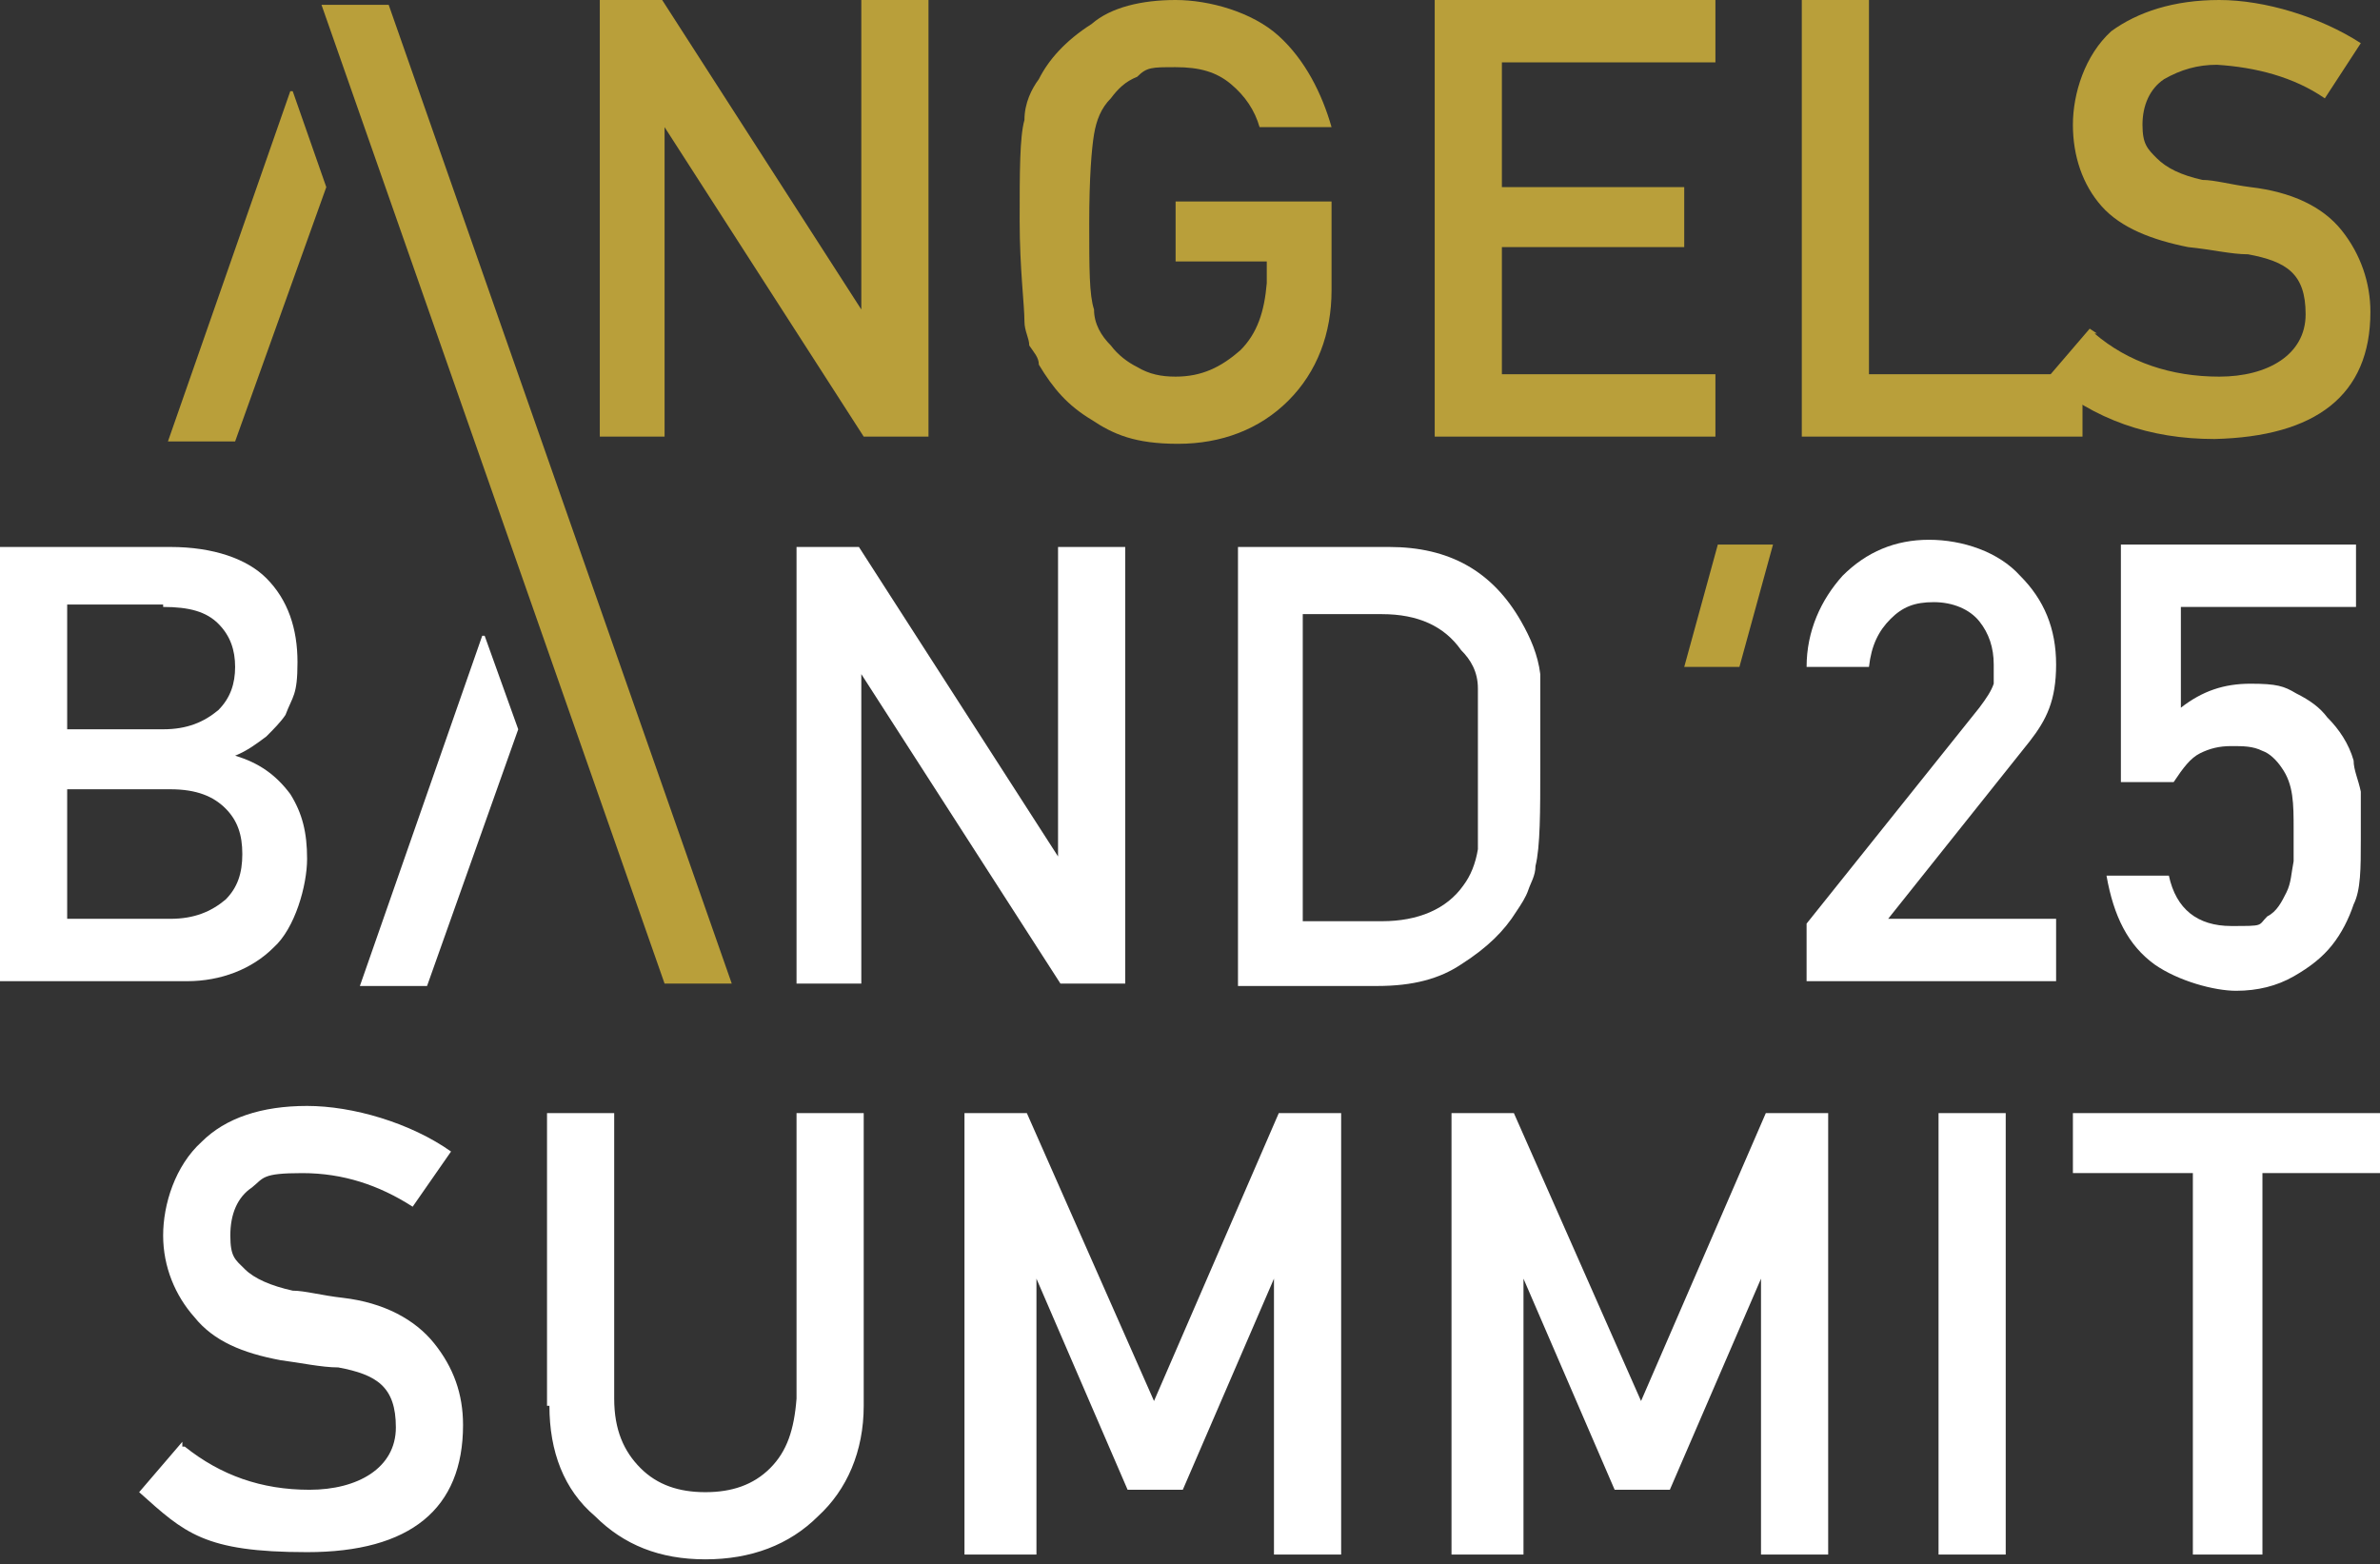 <?xml version="1.0" encoding="UTF-8"?> <svg xmlns="http://www.w3.org/2000/svg" version="1.1" viewBox="0 0 99.2 65.2"><rect x="0" y="0" width="99.2" height="65.2" fill="#333333" stroke="none"/><defs><style> .cls-1 { fill: #b99f3a; } .cls-2 { fill: #fff; } </style></defs><g><g id="Layer_1"><g id="Layer_1-2" data-name="Layer_1"><g id="AB"><g><g><path class="cls-2" d="M7.7,60.3c1.5,1.2,3.2,1.8,5.2,1.8s3.6-.9,3.6-2.6-.8-2.2-2.4-2.5c-.7,0-1.6-.2-2.4-.3-1.6-.3-2.8-.8-3.6-1.8-.8-.9-1.3-2.1-1.3-3.4s.5-2.9,1.6-3.9c1-1,2.5-1.5,4.4-1.5s4.3.7,6,1.9l-1.6,2.3c-1.4-.9-2.9-1.4-4.6-1.4s-1.6.2-2.1.6c-.6.4-.9,1.1-.9,2s.2,1,.6,1.4c.4.4,1.1.7,2,.9.5,0,1.2.2,2.1.3,1.7.2,3,.9,3.8,1.9s1.2,2.1,1.2,3.4c0,3.5-2.2,5.3-6.5,5.3s-5.1-.8-7-2.5l1.8-2.1v.2h0ZM22.8,58.6v-12.2h2.8v11.9c0,1.3.4,2.2,1.1,2.9s1.6,1,2.7,1,2-.3,2.7-1c.7-.7,1-1.6,1.1-2.9v-11.9h2.8v12.2c0,1.9-.7,3.5-1.9,4.6-1.2,1.2-2.8,1.8-4.7,1.8s-3.4-.6-4.6-1.8c-1.3-1.1-1.9-2.7-1.9-4.6h0ZM40.2,64.8v-18.4h2.6l5.3,12,5.2-12h2.6v18.4h-2.8v-11.5h0l-3.8,8.8h-2.3l-3.8-8.8h0v11.5h-3ZM60.5,64.8v-18.4h2.6l5.3,12,5.2-12h2.6v18.4h-2.8v-11.5h0l-3.8,8.8h-2.3l-3.8-8.8h0v11.5h-3,0ZM80.8,64.8v-18.4h2.8v18.4h-2.8ZM91.4,64.8v-15.9h-5v-2.5h12.9v2.5h-5v15.9h-2.9Z"></path><path class="cls-2" d="M51.6,41v-18.2h6.3c2.5,0,4.3,1,5.5,3.1.4.7.7,1.4.8,2.2v3.9c0,1.8,0,3.3-.2,4.1,0,.4-.2.7-.3,1s-.3.6-.5.9c-.5.8-1.2,1.5-2.3,2.2-.9.6-2,.9-3.5.9h-6.1.3ZM54.3,25.4v13h3.3c1.5,0,2.7-.5,3.4-1.5.3-.4.5-.9.6-1.5v-6.7c0-.7-.3-1.2-.7-1.6-.7-1-1.8-1.5-3.3-1.5h-3.3v-.2Z"></path><path class="cls-2" d="M33.2,41v-18.2h2.6l8.3,12.9v-12.9h2.8v18.2h-2.7l-8.3-12.9v12.9h-2.8.1Z"></path><path class="cls-2" d="M0,41v-18.2h7.1c1.8,0,3.2.5,4,1.3.9.9,1.3,2.1,1.3,3.5s-.2,1.4-.5,2.2c-.2.3-.5.6-.8.9-.4.3-.8.6-1.3.8,1,.3,1.7.8,2.3,1.6.5.8.7,1.6.7,2.7s-.5,2.9-1.4,3.7c-.9.9-2.2,1.4-3.6,1.4H0ZM7.1,32.9H2.8v5.4h4.3c1,0,1.7-.3,2.3-.8.5-.5.7-1.1.7-1.9s-.2-1.4-.7-1.9-1.2-.8-2.3-.8h0ZM6.8,25.2H2.8v5.2h4c1,0,1.7-.3,2.3-.8.5-.5.7-1.1.7-1.8s-.2-1.3-.7-1.8-1.2-.7-2.3-.7h0Z"></path><path class="cls-2" d="M20.1,26.5l-5.1,14.6h2.8l3.8-10.7-1.4-3.9h0Z"></path><path class="cls-2" d="M75.3,41v-2.5l7.2-9c.3-.4.5-.7.6-1v-.8c0-.7-.2-1.3-.6-1.8s-1.1-.8-1.9-.8-1.3.2-1.8.7-.8,1.1-.9,2h-2.6c0-1.5.6-2.8,1.5-3.8,1-1,2.2-1.5,3.6-1.5s2.9.5,3.8,1.5c1,1,1.5,2.2,1.5,3.7s-.4,2.3-1.1,3.2l-5.9,7.4h7v2.6h-10.5.1ZM88.4,32.6v-9.9h9.8v2.6h-7.3v4.2c.9-.7,1.8-1,2.9-1s1.4.1,1.9.4c.6.3,1,.6,1.3,1,.5.5.9,1.1,1.1,1.8,0,.4.2.8.3,1.3v2c0,1.2,0,2.1-.3,2.7-.2.6-.5,1.2-.9,1.7s-.9.9-1.6,1.3c-.7.4-1.5.6-2.4.6s-2.4-.4-3.4-1.1c-1.1-.8-1.7-2-2-3.7h2.6c.3,1.4,1.2,2.1,2.6,2.1s1.1,0,1.5-.4c.4-.2.6-.6.8-1,.2-.4.2-.8.3-1.3v-1.3c0-1.1,0-1.9-.5-2.6-.2-.3-.5-.6-.8-.7-.4-.2-.8-.2-1.3-.2s-.9.1-1.3.3c-.4.2-.7.6-1.1,1.2h-2.5s.3,0,.3,0Z"></path></g><g><path class="cls-1" d="M87.3,13.9c1.4,1.2,3.2,1.8,5.2,1.8s3.6-.9,3.6-2.6-.8-2.2-2.4-2.5c-.7,0-1.5-.2-2.5-.3-1.5-.3-2.8-.8-3.6-1.7-.8-.9-1.2-2.1-1.2-3.4s.5-2.9,1.6-3.9C89.1.5,90.6,0,92.5,0s4.2.7,5.9,1.8l-1.5,2.3c-1.3-.9-2.9-1.3-4.5-1.4-.8,0-1.5.2-2.2.6-.6.4-.9,1.1-.9,1.9s.2,1,.6,1.4,1,.7,1.9.9c.5,0,1.2.2,2,.3,1.7.2,3,.8,3.8,1.8s1.2,2.2,1.2,3.4c0,3.5-2.3,5.2-6.5,5.3-2.7,0-5-.8-7-2.5l1.8-2.1h0l.3.2s0,0-.1,0Z"></path><path class="cls-1" d="M75.1,18.4V0h2.8v15.6h8.9v2.6h-11.7s0,.2,0,.2Z"></path><path class="cls-1" d="M59.8,18.4V0h11.7v2.6h-8.9v5.2h7.6v2.5h-7.6v5.3h8.9v2.6h-11.7v.2Z"></path><path class="cls-1" d="M49,11v-2.6h6.5v3.7c0,1.8-.6,3.4-1.8,4.6-1.2,1.2-2.8,1.8-4.6,1.8s-2.7-.4-3.6-1c-1-.6-1.6-1.3-2.2-2.3,0-.3-.2-.5-.4-.8,0-.3-.2-.6-.2-1,0-.7-.2-2.2-.2-4.2s0-3.5.2-4.2c0-.7.3-1.3.6-1.7.4-.8,1.1-1.6,2.2-2.3C46.3.3,47.6,0,49,0s3.2.5,4.3,1.5,1.8,2.4,2.2,3.8h-3c-.2-.7-.6-1.3-1.2-1.8-.6-.5-1.3-.7-2.3-.7s-1.2,0-1.6.4c-.5.2-.8.5-1.1.9-.4.4-.6.9-.7,1.5s-.2,1.8-.2,3.7,0,3,.2,3.6c0,.6.3,1.1.7,1.5.3.4.7.7,1.1.9.5.3,1,.4,1.6.4,1.1,0,1.9-.4,2.7-1.1.7-.7,1-1.6,1.1-2.8v-.9h-3.8Z"></path><path class="cls-1" d="M25,18.4V0h2.6l8.3,12.9V0h2.8v18.2h-2.7l-8.3-12.9v12.9h-2.8.1s0,.2,0,.2Z"></path><path class="cls-1" d="M13.4.2h2.8l14.3,40.8h-2.8L13.4.2Z"></path><path class="cls-1" d="M12.1,3.8l-5.1,14.6h2.8l3.8-10.6-1.4-4s-.1,0-.1,0Z"></path><path class="cls-1" d="M73.9,22.7h-2.3l-1.4,5.1h2.3l1.4-5.1Z"></path></g></g></g></g></g></g></svg> 